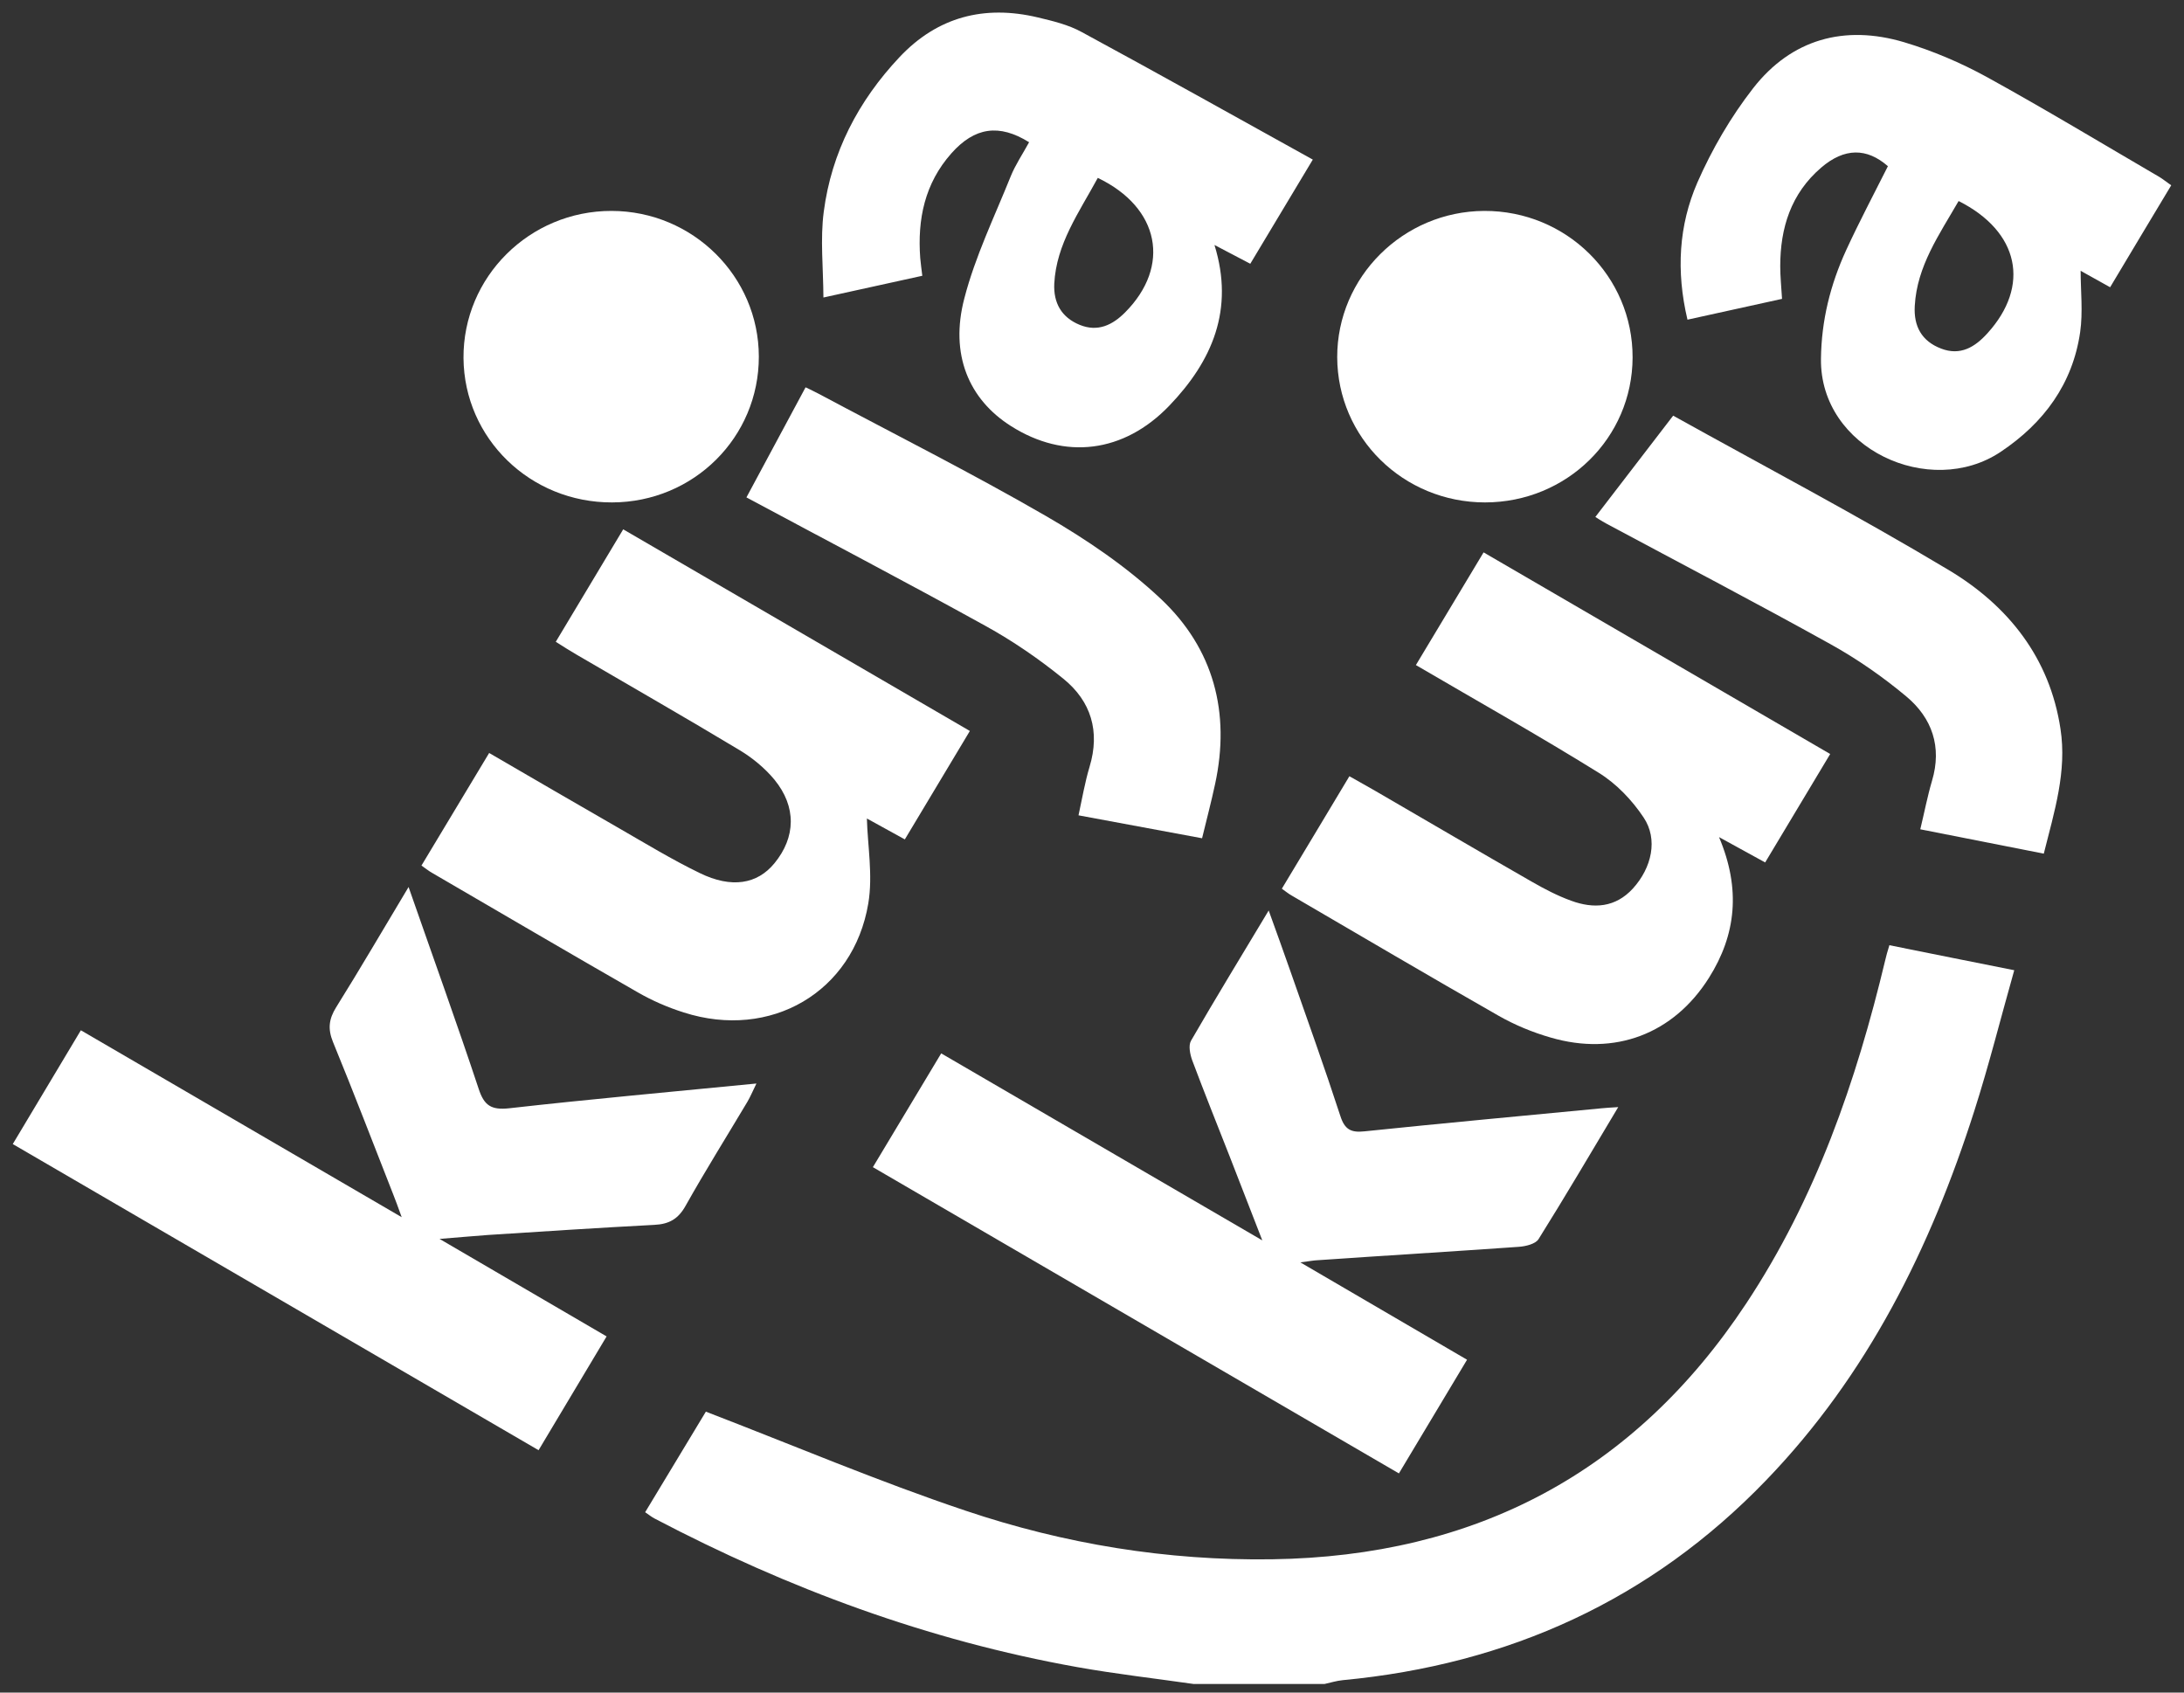 <svg width="40" height="31" viewBox="0 0 40 31" fill="none" xmlns="http://www.w3.org/2000/svg">
<rect x="0" y="0" width="40" height="31" fill="#333333" stroke="none"/>
<g clip-path="url(#clip0_382_235701)">
<path d="M34.529 17.582C33.997 19.806 33.258 21.946 31.981 23.875C29.936 26.967 27.026 28.505 23.296 28.559C21.372 28.587 19.493 28.278 17.682 27.668C16.093 27.135 14.545 26.477 12.928 25.855C12.597 26.403 12.211 27.044 11.816 27.697C11.884 27.742 11.933 27.784 11.988 27.812C14.432 29.095 17 30.046 19.731 30.534C20.437 30.66 21.152 30.741 21.862 30.843C22.66 30.843 23.459 30.843 24.258 30.843C24.368 30.819 24.478 30.784 24.591 30.773C27.631 30.486 30.238 29.302 32.349 27.109C34.207 25.18 35.358 22.856 36.159 20.348C36.428 19.507 36.642 18.649 36.891 17.77C36.086 17.609 35.349 17.463 34.604 17.312C34.566 17.439 34.544 17.511 34.529 17.582Z" fill="white"/>
<path d="M8.939 22.619C9.954 22.554 10.969 22.487 11.983 22.434C12.255 22.421 12.422 22.326 12.557 22.084C12.919 21.439 13.312 20.812 13.689 20.179C13.742 20.089 13.781 19.994 13.854 19.845C12.297 19.998 10.81 20.131 9.33 20.298C8.994 20.335 8.866 20.248 8.765 19.937C8.366 18.735 7.935 17.542 7.483 16.246C7.011 17.032 6.596 17.746 6.157 18.448C6.023 18.663 6.001 18.844 6.098 19.083C6.48 20.013 6.837 20.949 7.205 21.884C7.247 21.988 7.285 22.095 7.357 22.293C5.337 21.117 3.422 20.002 1.481 18.87C1.062 19.571 0.654 20.253 0.234 20.954C3.468 22.837 6.654 24.692 9.864 26.561C10.287 25.851 10.691 25.176 11.11 24.477C10.106 23.891 9.129 23.321 8.05 22.691C8.43 22.661 8.685 22.637 8.939 22.619Z" fill="white"/>
<path d="M27.818 22.836C27.944 22.827 28.122 22.784 28.178 22.696C28.663 21.921 29.126 21.133 29.638 20.277C29.481 20.288 29.406 20.29 29.331 20.299C27.884 20.438 26.435 20.571 24.99 20.721C24.743 20.748 24.628 20.687 24.549 20.441C24.258 19.548 23.94 18.664 23.629 17.775C23.51 17.431 23.384 17.09 23.236 16.676C22.733 17.514 22.263 18.283 21.813 19.062C21.763 19.149 21.796 19.311 21.835 19.419C22.054 20.003 22.285 20.58 22.513 21.159C22.704 21.651 22.894 22.141 23.119 22.718C21.11 21.549 19.186 20.427 17.238 19.293C16.812 20.001 16.409 20.674 15.987 21.377C19.206 23.252 22.402 25.111 25.621 26.986C26.044 26.278 26.448 25.605 26.869 24.904C25.866 24.319 24.891 23.748 23.816 23.121C24.002 23.097 24.061 23.084 24.123 23.082C25.352 22.997 26.585 22.923 27.818 22.836Z" fill="white"/>
<path d="M33.52 13.81C31.392 12.571 29.294 11.352 27.172 10.117C26.752 10.814 26.355 11.476 25.932 12.181C27.075 12.85 28.191 13.477 29.278 14.152C29.603 14.352 29.892 14.655 30.103 14.973C30.37 15.371 30.253 15.892 29.907 16.273C29.587 16.623 29.19 16.649 28.775 16.497C28.524 16.406 28.281 16.279 28.05 16.146C27.094 15.598 26.144 15.04 25.191 14.487C25.041 14.4 24.886 14.315 24.714 14.217C24.291 14.921 23.889 15.594 23.477 16.277C23.554 16.332 23.602 16.371 23.655 16.401C24.917 17.137 26.177 17.88 27.445 18.603C27.743 18.773 28.069 18.908 28.4 19.003C29.576 19.347 30.65 18.938 31.299 17.91C31.797 17.12 31.886 16.282 31.484 15.332C31.811 15.511 32.06 15.648 32.329 15.796C32.731 15.125 33.114 14.485 33.52 13.81Z" fill="white"/>
<path d="M11.679 18.174C11.944 18.327 12.23 18.451 12.524 18.544C14.112 19.052 15.63 18.174 15.903 16.546C15.989 16.032 15.89 15.487 15.877 14.991C16.049 15.087 16.303 15.226 16.572 15.374C16.973 14.703 17.357 14.063 17.763 13.388C15.641 12.154 13.541 10.932 11.414 9.695C10.995 10.396 10.591 11.067 10.179 11.755C10.322 11.845 10.441 11.921 10.56 11.99C11.555 12.572 12.557 13.144 13.545 13.739C13.781 13.88 14.008 14.068 14.183 14.279C14.591 14.777 14.575 15.335 14.183 15.812C13.87 16.193 13.4 16.276 12.815 15.99C12.308 15.744 11.825 15.45 11.337 15.169C10.552 14.719 9.769 14.261 8.959 13.791C8.538 14.494 8.132 15.167 7.719 15.853C7.799 15.908 7.856 15.956 7.922 15.992C9.173 16.72 10.422 17.454 11.679 18.174Z" fill="white"/>
<path d="M16.892 5.051C16.876 4.922 16.863 4.824 16.854 4.726C16.801 4.016 16.936 3.359 17.425 2.808C17.851 2.329 18.299 2.263 18.848 2.605C18.725 2.83 18.595 3.021 18.511 3.23C18.213 3.971 17.86 4.698 17.662 5.464C17.392 6.492 17.745 7.315 18.515 7.803C19.499 8.428 20.582 8.299 21.416 7.43C22.201 6.612 22.61 5.671 22.243 4.487C22.488 4.615 22.687 4.72 22.899 4.831C23.285 4.188 23.649 3.581 24.044 2.923C22.61 2.128 21.215 1.347 19.808 0.585C19.565 0.452 19.281 0.384 19.007 0.319C18.028 0.086 17.17 0.308 16.475 1.046C15.718 1.85 15.228 2.793 15.087 3.879C15.021 4.38 15.078 4.898 15.081 5.449C15.756 5.301 16.316 5.177 16.892 5.051ZM20.106 3.258C21.244 3.803 21.447 4.876 20.607 5.721C20.375 5.954 20.106 6.085 19.775 5.95C19.44 5.813 19.292 5.547 19.309 5.194C19.347 4.467 19.762 3.892 20.106 3.258Z" fill="white"/>
<path d="M39.766 3.394C39.675 3.331 39.618 3.283 39.554 3.244C38.502 2.63 37.46 2.001 36.393 1.413C35.914 1.15 35.398 0.93 34.873 0.773C33.779 0.448 32.81 0.718 32.111 1.613C31.701 2.138 31.354 2.735 31.087 3.344C30.748 4.124 30.695 4.962 30.906 5.855C31.511 5.722 32.071 5.6 32.638 5.474C32.625 5.254 32.605 5.065 32.605 4.877C32.605 4.174 32.801 3.545 33.355 3.07C33.781 2.704 34.191 2.706 34.577 3.044C34.319 3.558 34.05 4.065 33.812 4.583C33.523 5.213 33.359 5.87 33.351 6.571C33.329 8.218 35.347 9.141 36.642 8.276C37.434 7.747 37.961 7.029 38.098 6.084C38.151 5.713 38.107 5.33 38.107 4.96C38.252 5.041 38.44 5.145 38.647 5.261C39.029 4.623 39.393 4.013 39.766 3.394ZM36.399 6.105C36.172 6.356 35.905 6.521 35.55 6.384C35.193 6.247 35.047 5.973 35.069 5.602C35.109 4.875 35.517 4.298 35.872 3.682C36.986 4.242 37.189 5.237 36.399 6.105Z" fill="white"/>
<path d="M18.05 11.464C18.551 11.74 19.032 12.071 19.475 12.431C19.985 12.844 20.15 13.398 19.956 14.042C19.87 14.327 19.821 14.621 19.753 14.933C20.525 15.076 21.244 15.209 22.016 15.353C22.102 14.998 22.186 14.68 22.255 14.358C22.537 13.053 22.23 11.882 21.262 10.97C20.638 10.382 19.903 9.883 19.155 9.45C17.792 8.662 16.38 7.952 14.988 7.209C14.882 7.153 14.772 7.102 14.754 7.094C14.379 7.791 14.031 8.439 13.671 9.11C15.094 9.874 16.581 10.652 18.05 11.464Z" fill="white"/>
<path d="M35.693 10.442C34.015 9.436 32.279 8.523 30.644 7.613C30.145 8.26 29.689 8.859 29.219 9.468C29.234 9.477 29.327 9.54 29.426 9.593C30.794 10.326 32.17 11.045 33.525 11.798C34.015 12.07 34.482 12.395 34.912 12.754C35.387 13.15 35.57 13.68 35.385 14.3C35.301 14.585 35.245 14.879 35.17 15.189C35.956 15.343 36.682 15.487 37.432 15.635C37.628 14.855 37.857 14.13 37.738 13.351C37.542 12.051 36.783 11.095 35.693 10.442Z" fill="white"/>
<path d="M27.196 9.202C28.694 9.202 29.896 8.022 29.901 6.548C29.905 5.059 28.687 3.857 27.183 3.863C25.698 3.87 24.489 5.074 24.491 6.542C24.496 8.016 25.7 9.2 27.196 9.202Z" fill="white"/>
<path d="M11.211 9.202C12.705 9.198 13.9 8.009 13.898 6.531C13.896 5.061 12.687 3.865 11.2 3.863C9.698 3.861 8.478 5.074 8.489 6.561C8.502 8.031 9.713 9.207 11.211 9.202Z" fill="white"/>
</g>
<defs>
<clipPath id="clip0_382_235701">
<rect width="39.531" height="30.611" fill="white" transform="translate(0.234 0.23)"/>
</clipPath>
</defs>
</svg>
